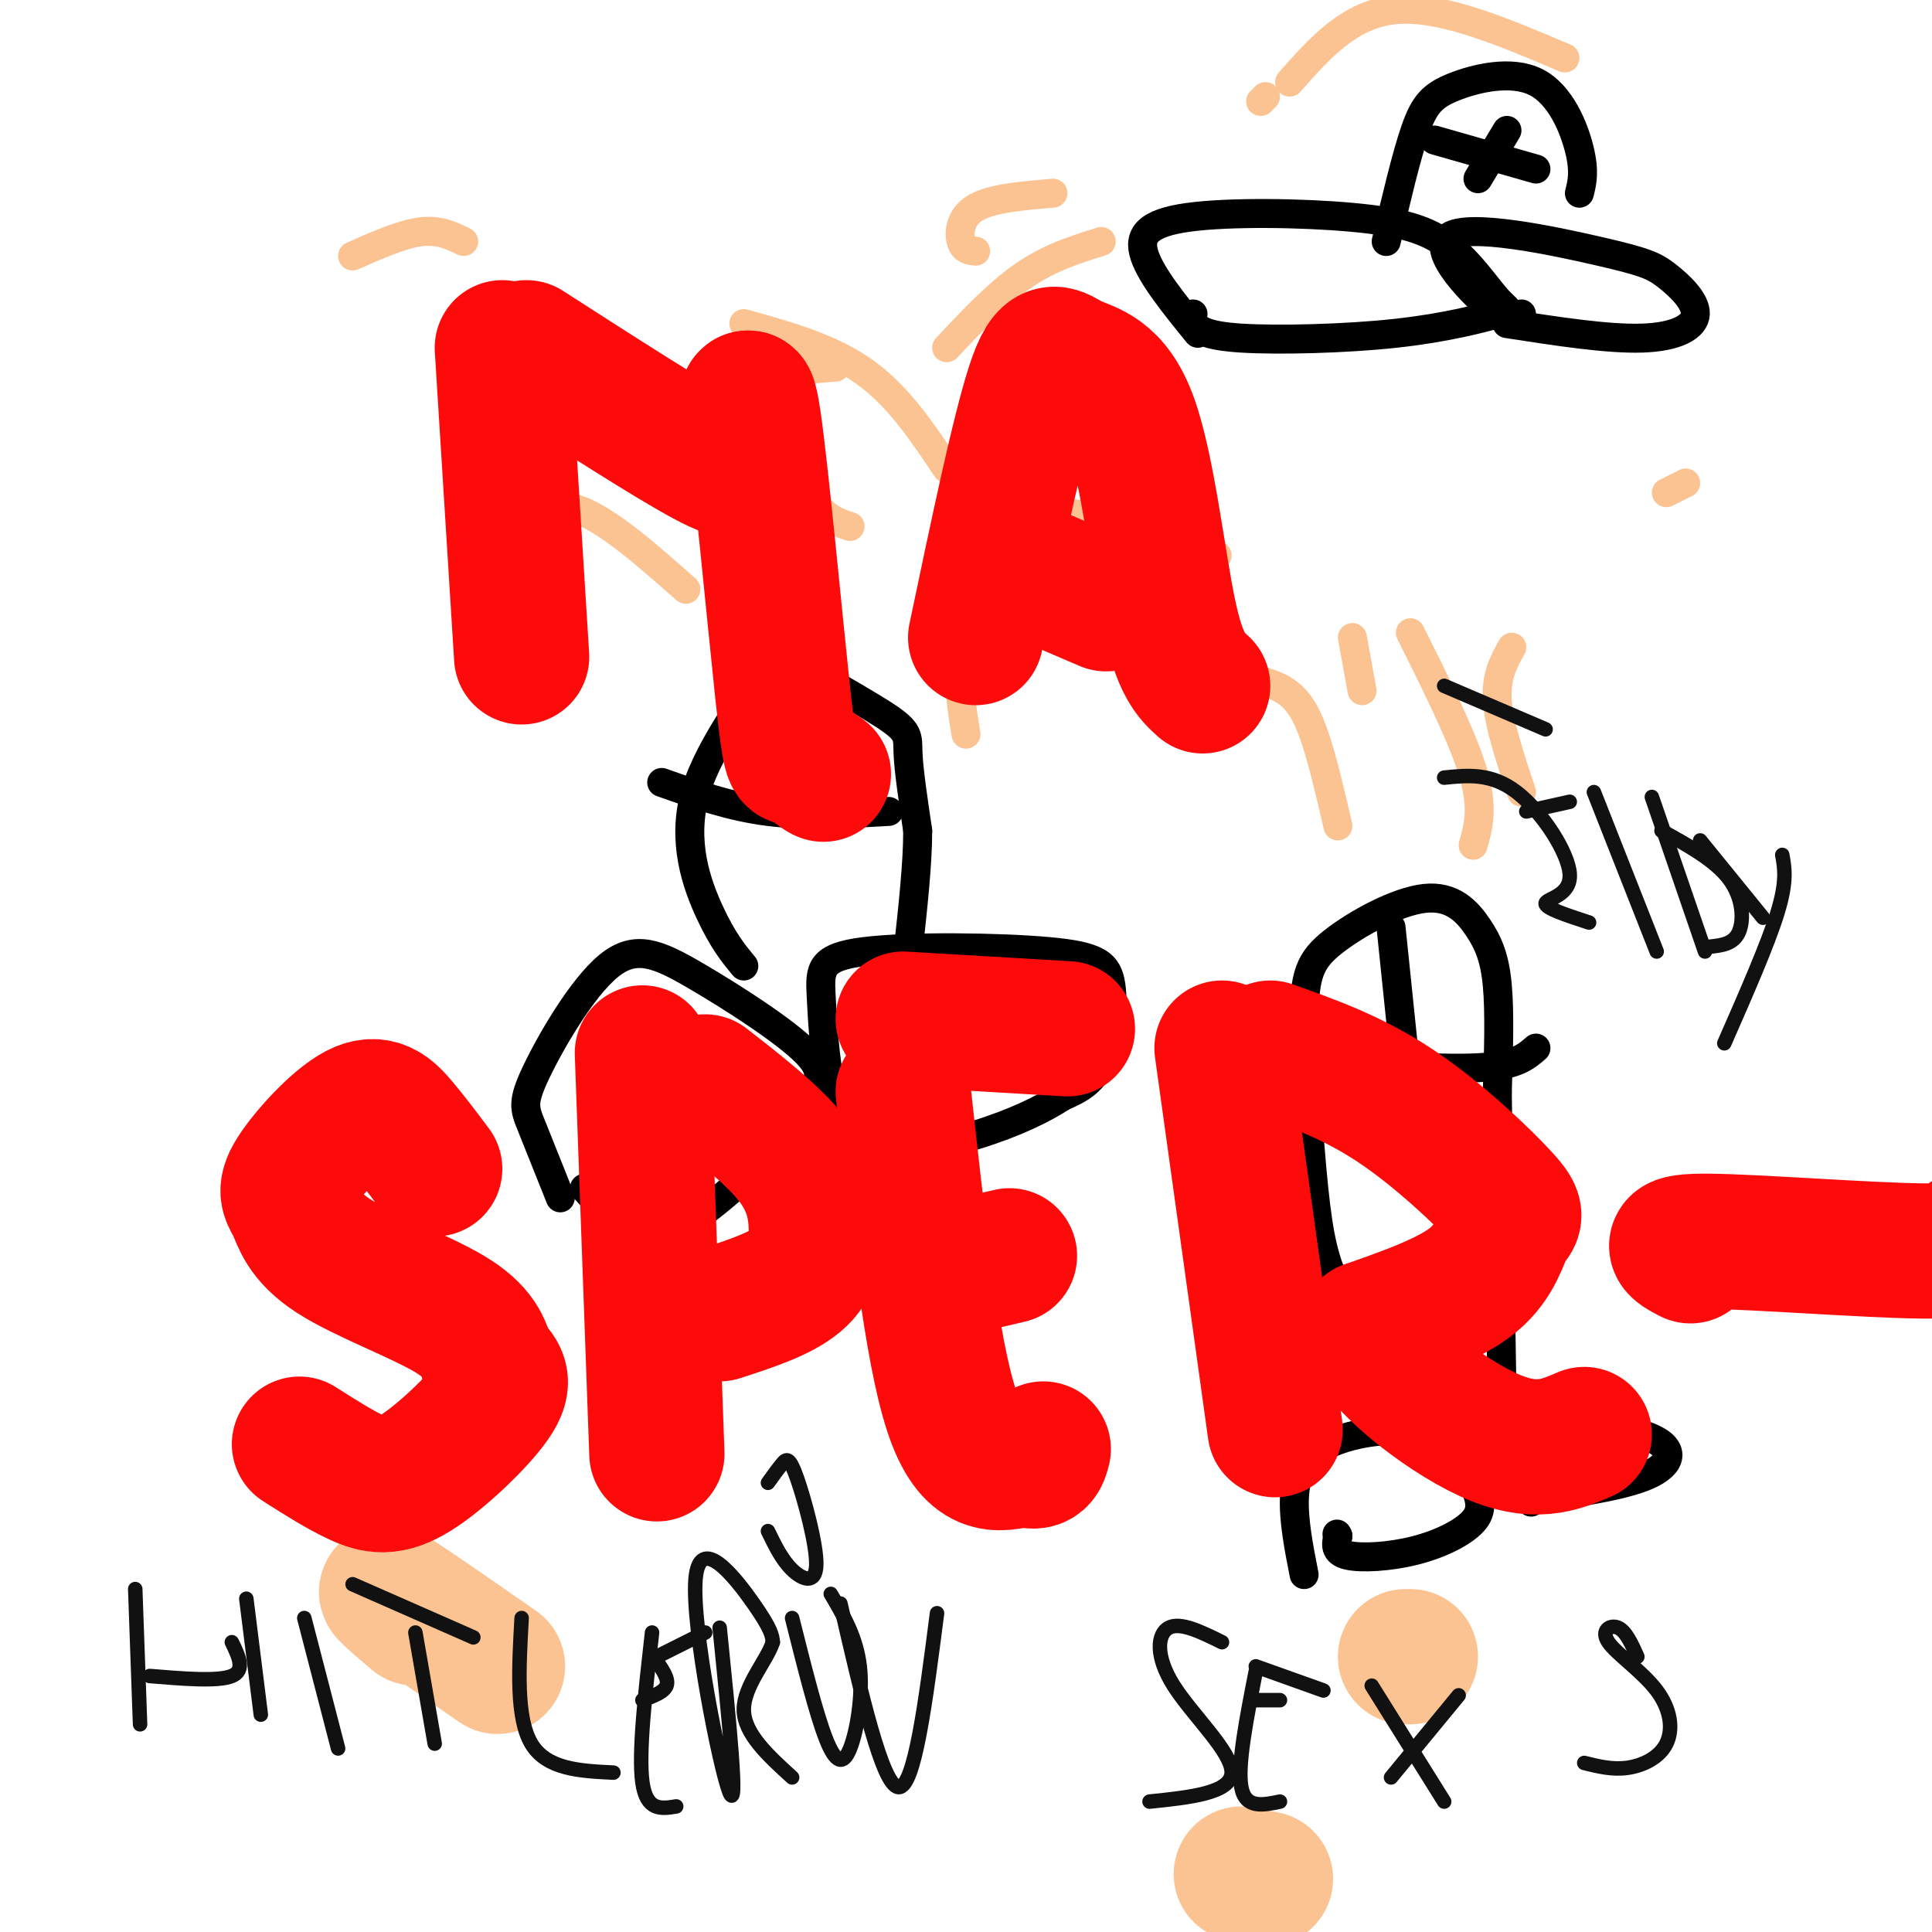 <svg viewBox='0 0 400 400' version='1.1' xmlns='http://www.w3.org/2000/svg' xmlns:xlink='http://www.w3.org/1999/xlink'><g fill='none' stroke='#000000' stroke-width='6' stroke-linecap='round' stroke-linejoin='round'><path d='M116,248c-2.291,-5.747 -4.582,-11.494 -6,-15c-1.418,-3.506 -1.963,-4.771 1,-11c2.963,-6.229 9.435,-17.423 15,-22c5.565,-4.577 10.224,-2.536 18,2c7.776,4.536 18.671,11.567 23,16c4.329,4.433 2.094,6.266 0,9c-2.094,2.734 -4.047,6.367 -6,10'/><path d='M161,237c-4.833,5.298 -13.917,13.542 -20,17c-6.083,3.458 -9.167,2.131 -12,0c-2.833,-2.131 -5.417,-5.065 -8,-8'/><path d='M177,235c-1.894,-2.341 -3.788,-4.682 -5,-10c-1.212,-5.318 -1.741,-13.613 -2,-19c-0.259,-5.387 -0.246,-7.866 9,-9c9.246,-1.134 27.726,-0.922 38,0c10.274,0.922 12.343,2.556 13,7c0.657,4.444 -0.098,11.698 -2,16c-1.902,4.302 -4.951,5.651 -8,7'/><path d='M220,227c-3.929,2.560 -9.750,5.458 -18,8c-8.250,2.542 -18.929,4.726 -24,5c-5.071,0.274 -4.536,-1.363 -4,-3'/><path d='M154,200c-2.145,-2.595 -4.290,-5.191 -7,-11c-2.710,-5.809 -5.985,-14.832 -3,-25c2.985,-10.168 12.231,-21.482 15,-27c2.769,-5.518 -0.938,-5.242 3,-2c3.938,3.242 15.522,9.450 21,13c5.478,3.550 4.851,4.443 5,8c0.149,3.557 1.075,9.779 2,16'/><path d='M190,172c0.000,6.833 -1.000,15.917 -2,25'/><path d='M137,162c7.083,2.500 14.167,5.000 22,6c7.833,1.000 16.417,0.500 25,0'/><path d='M165,151c0.000,0.000 2.000,11.000 2,11'/><path d='M248,69c-4.780,-5.882 -9.559,-11.765 -11,-16c-1.441,-4.235 0.457,-6.823 9,-8c8.543,-1.177 23.732,-0.943 34,0c10.268,0.943 15.615,2.595 20,6c4.385,3.405 7.808,8.564 10,11c2.192,2.436 3.155,2.148 0,3c-3.155,0.852 -10.426,2.845 -21,4c-10.574,1.155 -24.450,1.473 -32,1c-7.550,-0.473 -8.775,-1.736 -10,-3'/><path d='M247,67c-1.667,-0.833 -0.833,-1.417 0,-2'/><path d='M315,65c-0.138,1.877 -0.276,3.753 -5,0c-4.724,-3.753 -14.036,-13.136 -10,-16c4.036,-2.864 21.418,0.791 31,3c9.582,2.209 11.362,2.974 14,5c2.638,2.026 6.133,5.315 6,8c-0.133,2.685 -3.895,4.767 -11,5c-7.105,0.233 -17.552,-1.384 -28,-3'/><path d='M287,50c2.073,-8.829 4.147,-17.659 6,-23c1.853,-5.341 3.486,-7.195 8,-9c4.514,-1.805 11.907,-3.563 17,-1c5.093,2.563 7.884,9.447 9,14c1.116,4.553 0.558,6.777 0,9'/><path d='M297,29c0.000,0.000 21.000,6.000 21,6'/><path d='M312,27c0.000,0.000 -6.000,10.000 -6,10'/><path d='M270,326c-1.108,-5.644 -2.215,-11.289 -2,-16c0.215,-4.711 1.753,-8.489 7,-11c5.247,-2.511 14.204,-3.756 20,-2c5.796,1.756 8.432,6.512 10,10c1.568,3.488 2.070,5.708 0,8c-2.070,2.292 -6.711,4.655 -12,6c-5.289,1.345 -11.225,1.670 -14,1c-2.775,-0.670 -2.387,-2.335 -2,-4'/><path d='M277,318c-0.333,-0.667 -0.167,-0.333 0,0'/><path d='M317,311c-1.459,-2.470 -2.919,-4.941 -5,-8c-2.081,-3.059 -4.785,-6.707 1,-8c5.785,-1.293 20.057,-0.233 27,2c6.943,2.233 6.555,5.638 2,8c-4.555,2.362 -13.278,3.681 -22,5'/><path d='M289,287c-4.579,-7.029 -9.159,-14.057 -12,-20c-2.841,-5.943 -3.944,-10.799 -5,-21c-1.056,-10.201 -2.065,-25.746 -2,-35c0.065,-9.254 1.205,-12.217 6,-16c4.795,-3.783 13.244,-8.385 19,-9c5.756,-0.615 8.819,2.758 11,6c2.181,3.242 3.480,6.355 4,12c0.520,5.645 0.260,13.823 0,22'/><path d='M310,226c0.167,14.333 0.583,39.167 1,64'/><path d='M288,192c0.000,0.000 3.000,29.000 3,29'/><path d='M276,220c12.000,0.750 24.000,1.500 31,1c7.000,-0.500 9.000,-2.250 11,-4'/></g>
<g fill='none' stroke='#FCC392' stroke-width='6' stroke-linecap='round' stroke-linejoin='round'><path d='M277,171c-1.644,-7.089 -3.289,-14.178 -5,-19c-1.711,-4.822 -3.489,-7.378 -6,-9c-2.511,-1.622 -5.756,-2.311 -9,-3'/><path d='M252,115c0.000,0.000 -23.000,-17.000 -23,-17'/><path d='M196,97c-5.000,-7.500 -10.000,-15.000 -17,-20c-7.000,-5.000 -16.000,-7.500 -25,-10'/><path d='M96,50c-2.583,-1.250 -5.167,-2.500 -9,-2c-3.833,0.500 -8.917,2.750 -14,5'/><path d='M176,109c-2.733,-0.867 -5.467,-1.733 -9,-7c-3.533,-5.267 -7.867,-14.933 -7,-20c0.867,-5.067 6.933,-5.533 13,-6'/><path d='M202,52c-1.244,-0.133 -2.489,-0.267 -3,-2c-0.511,-1.733 -0.289,-5.067 3,-7c3.289,-1.933 9.644,-2.467 16,-3'/><path d='M315,164c-2.333,-7.000 -4.667,-14.000 -5,-19c-0.333,-5.000 1.333,-8.000 3,-11'/><path d='M282,143c0.000,0.000 -2.000,-11.000 -2,-11'/><path d='M345,102c0.000,0.000 4.000,-2.000 4,-2'/><path d='M324,12c-12.750,-5.417 -25.500,-10.833 -35,-10c-9.500,0.833 -15.750,7.917 -22,15'/><path d='M262,20c0.000,0.000 -1.000,1.000 -1,1'/><path d='M228,50c-5.333,1.667 -10.667,3.333 -16,7c-5.333,3.667 -10.667,9.333 -16,15'/><path d='M142,122c-10.000,-8.833 -20.000,-17.667 -26,-17c-6.000,0.667 -8.000,10.833 -10,21'/><path d='M204,105c0.000,0.000 26.000,2.000 26,2'/><path d='M200,152c-0.667,-4.083 -1.333,-8.167 -1,-10c0.333,-1.833 1.667,-1.417 3,-1'/><path d='M305,175c1.083,-3.833 2.167,-7.667 0,-15c-2.167,-7.333 -7.583,-18.167 -13,-29'/></g>
<g fill='none' stroke='#FCC392' stroke-width='28' stroke-linecap='round' stroke-linejoin='round'><path d='M86,335c-3.917,-3.333 -7.833,-6.667 -5,-5c2.833,1.667 12.417,8.333 22,15'/><path d='M292,343c0.000,0.000 -1.000,0.000 -1,0'/><path d='M262,389c0.000,0.000 -5.000,-1.000 -5,-1'/></g>
<g fill='none' stroke='#FD0A0A' stroke-width='28' stroke-linecap='round' stroke-linejoin='round'><path d='M90,242c-2.329,-3.111 -4.658,-6.221 -7,-9c-2.342,-2.779 -4.696,-5.226 -9,-3c-4.304,2.226 -10.559,9.127 -13,13c-2.441,3.873 -1.067,4.719 0,7c1.067,2.281 1.826,5.999 8,10c6.174,4.001 17.764,8.286 24,12c6.236,3.714 7.118,6.857 8,10'/><path d='M101,282c2.281,2.488 3.982,3.708 1,8c-2.982,4.292 -10.649,11.656 -16,15c-5.351,3.344 -8.386,2.670 -12,1c-3.614,-1.670 -7.807,-4.335 -12,-7'/><path d='M133,218c0.000,0.000 3.000,83.000 3,83'/><path d='M146,224c7.018,5.464 14.036,10.929 18,16c3.964,5.071 4.875,9.750 5,14c0.125,4.250 -0.536,8.071 -4,11c-3.464,2.929 -9.732,4.964 -16,7'/><path d='M187,226c2.917,26.667 5.833,53.333 10,66c4.167,12.667 9.583,11.333 15,10'/><path d='M212,302c3.167,1.333 3.583,-0.333 4,-2'/><path d='M192,264c0.000,0.000 17.000,-4.000 17,-4'/><path d='M187,211c0.000,0.000 34.000,2.000 34,2'/><path d='M253,217c0.000,0.000 11.000,79.000 11,79'/><path d='M263,217c8.549,3.030 17.097,6.061 26,12c8.903,5.939 18.159,14.788 22,19c3.841,4.212 2.265,3.788 1,6c-1.265,2.212 -2.219,7.061 -7,11c-4.781,3.939 -13.391,6.970 -22,10'/><path d='M283,275c1.244,6.444 15.356,17.556 25,22c9.644,4.444 14.822,2.222 20,0'/><path d='M350,260c-2.978,-1.556 -5.956,-3.111 4,-3c9.956,0.111 32.844,1.889 44,2c11.156,0.111 10.578,-1.444 10,-3'/><path d='M104,72c0.000,0.000 4.000,64.000 4,64'/><path d='M109,72c14.748,9.483 29.497,18.966 37,23c7.503,4.034 7.762,2.620 8,-3c0.238,-5.620 0.456,-15.444 2,-5c1.544,10.444 4.416,41.158 6,56c1.584,14.842 1.881,13.812 3,14c1.119,0.188 3.059,1.594 5,3'/><path d='M170,160c0.833,0.500 0.417,0.250 0,0'/><path d='M202,132c4.477,-21.343 8.954,-42.686 12,-52c3.046,-9.314 4.662,-6.600 8,-5c3.338,1.600 8.399,2.085 12,12c3.601,9.915 5.743,29.262 8,40c2.257,10.738 4.628,12.869 7,15'/><path d='M215,119c0.000,0.000 14.000,6.000 14,6'/></g>
<g fill='none' stroke='#111111' stroke-width='3' stroke-linecap='round' stroke-linejoin='round'><path d='M28,329c0.000,0.000 1.000,28.000 1,28'/><path d='M31,347c7.083,0.583 14.167,1.167 17,0c2.833,-1.167 1.417,-4.083 0,-7'/><path d='M51,331c0.000,0.000 3.000,24.000 3,24'/><path d='M63,335c0.000,0.000 7.000,27.000 7,27'/><path d='M73,328c0.000,0.000 25.000,11.000 25,11'/><path d='M86,338c0.000,0.000 4.000,23.000 4,23'/><path d='M108,335c-0.583,10.333 -1.167,20.667 2,26c3.167,5.333 10.083,5.667 17,6'/><path d='M135,338c-1.417,12.500 -2.833,25.000 -2,31c0.833,6.000 3.917,5.500 7,5'/><path d='M133,352c2.250,-0.833 4.500,-1.667 5,-3c0.500,-1.333 -0.750,-3.167 -2,-5'/><path d='M136,343c0.000,0.000 10.000,-5.000 10,-5'/><path d='M149,337c1.970,19.446 3.940,38.893 2,34c-1.940,-4.893 -7.792,-34.125 -7,-44c0.792,-9.875 8.226,-0.393 12,5c3.774,5.393 3.887,6.696 4,8'/><path d='M160,340c-1.156,3.733 -6.044,9.067 -6,14c0.044,4.933 5.022,9.467 10,14'/><path d='M164,335c2.488,9.923 4.976,19.845 7,25c2.024,5.155 3.583,5.542 5,2c1.417,-3.542 2.690,-11.012 2,-17c-0.690,-5.988 -3.345,-10.494 -6,-15'/><path d='M159,307c1.081,-1.506 2.163,-3.011 3,-4c0.837,-0.989 1.431,-1.461 3,3c1.569,4.461 4.115,13.855 4,18c-0.115,4.145 -2.890,3.041 -5,1c-2.110,-2.041 -3.555,-5.021 -5,-8'/><path d='M174,332c4.333,18.833 8.667,37.667 12,38c3.333,0.333 5.667,-17.833 8,-36'/><path d='M253,340c-4.304,-2.125 -8.607,-4.250 -11,-3c-2.393,1.250 -2.875,5.875 1,12c3.875,6.125 12.107,13.750 12,18c-0.107,4.250 -8.554,5.125 -17,6'/><path d='M260,346c-1.917,9.750 -3.833,19.500 -3,24c0.833,4.500 4.417,3.750 8,3'/><path d='M259,352c0.000,0.000 6.000,0.000 6,0'/><path d='M260,345c0.000,0.000 14.000,5.000 14,5'/><path d='M284,349c0.000,0.000 15.000,24.000 15,24'/><path d='M302,351c0.000,0.000 -14.000,17.000 -14,17'/><path d='M339,343c-1.190,-2.650 -2.380,-5.301 -4,-6c-1.620,-0.699 -3.669,0.553 -2,3c1.669,2.447 7.056,6.089 10,10c2.944,3.911 3.447,8.091 2,11c-1.447,2.909 -4.842,4.545 -8,5c-3.158,0.455 -6.079,-0.273 -9,-1'/><path d='M299,161c4.893,-0.500 9.786,-1.000 15,3c5.214,4.000 10.750,12.500 11,17c0.250,4.500 -4.786,5.000 -5,6c-0.214,1.000 4.393,2.500 9,4'/><path d='M316,168c0.000,0.000 9.000,-2.000 9,-2'/><path d='M299,142c0.000,0.000 21.000,9.000 21,9'/><path d='M330,164c0.000,0.000 13.000,33.000 13,33'/><path d='M342,165c0.000,0.000 11.000,32.000 11,32'/><path d='M344,172c5.556,3.067 11.111,6.133 14,10c2.889,3.867 3.111,8.533 2,11c-1.111,2.467 -3.556,2.733 -6,3'/><path d='M352,174c0.000,0.000 13.000,16.000 13,16'/><path d='M369,177c0.500,2.750 1.000,5.500 -1,12c-2.000,6.500 -6.500,16.750 -11,27'/></g>
</svg>